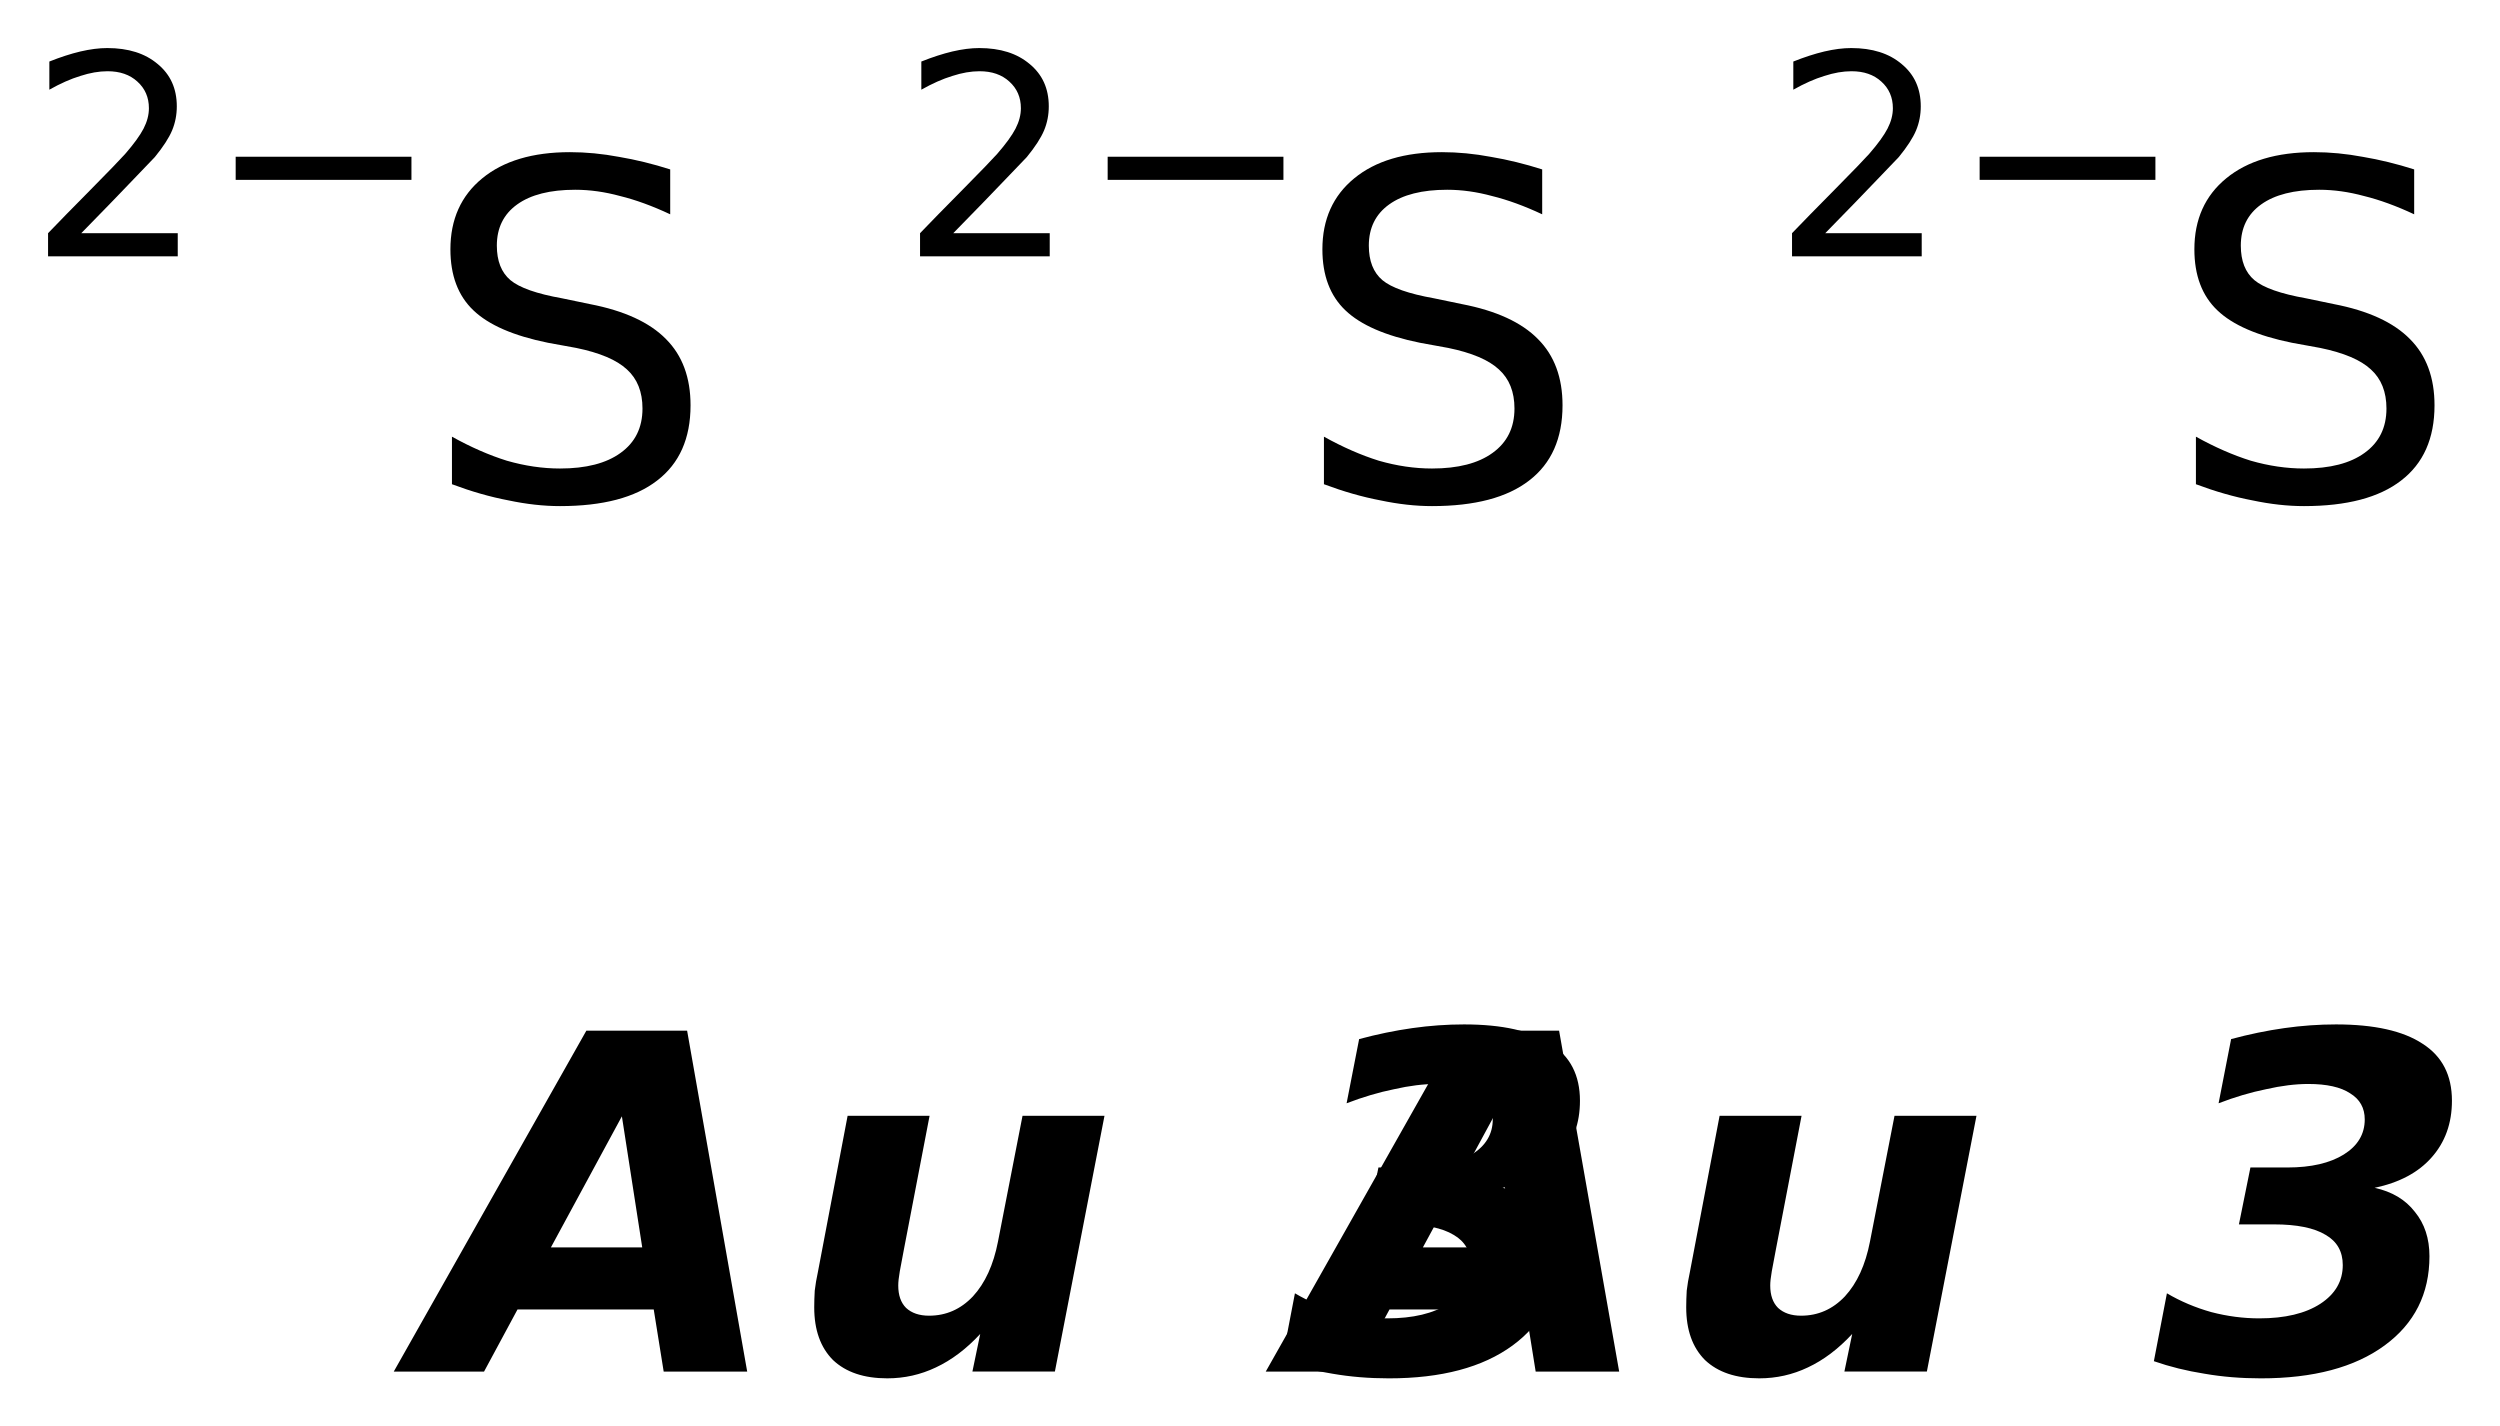 <?xml version='1.0' encoding='UTF-8'?>
<!DOCTYPE svg PUBLIC "-//W3C//DTD SVG 1.1//EN" "http://www.w3.org/Graphics/SVG/1.1/DTD/svg11.dtd">
<svg version='1.2' xmlns='http://www.w3.org/2000/svg' xmlns:xlink='http://www.w3.org/1999/xlink' width='29.129mm' height='16.62mm' viewBox='0 0 29.129 16.62'>
  <desc>Generated by the Chemistry Development Kit (http://github.com/cdk)</desc>
  <g stroke-linecap='round' stroke-linejoin='round' fill='#000000'>
    <rect x='.0' y='.0' width='30.0' height='17.0' fill='#FFFFFF' stroke='none'/>
    <g id='mol1' class='mol'>
      <g id='mol1atm1' class='atom'>
        <path d='M7.809 1.974v.523q-.311 -.146 -.584 -.213q-.268 -.073 -.523 -.073q-.438 .0 -.676 .171q-.237 .17 -.237 .48q.0 .268 .158 .402q.159 .133 .603 .212l.322 .067q.602 .116 .888 .408q.286 .286 .286 .772q-.0 .578 -.389 .876q-.384 .298 -1.132 .298q-.286 .0 -.602 -.067q-.316 -.06 -.657 -.188v-.554q.329 .183 .639 .28q.316 .091 .62 .091q.456 .0 .706 -.182q.255 -.183 .255 -.517q.0 -.292 -.182 -.456q-.177 -.165 -.59 -.25l-.329 -.06q-.602 -.122 -.869 -.378q-.268 -.255 -.268 -.711q-.0 -.523 .371 -.827q.371 -.305 1.022 -.305q.28 .0 .572 .055q.291 .049 .596 .146z' stroke='none'/>
        <path d='M.947 2.717h1.124v.27h-1.511v-.27q.182 -.19 .5 -.511q.317 -.321 .398 -.412q.153 -.176 .215 -.296q.062 -.121 .062 -.237q.0 -.19 -.135 -.311q-.131 -.12 -.347 -.12q-.149 .0 -.317 .055q-.168 .051 -.361 .16v-.328q.193 -.077 .361 -.117q.171 -.04 .314 -.04q.368 .0 .587 .186q.223 .183 .223 .493q-.0 .149 -.055 .281q-.055 .131 -.201 .31q-.04 .044 -.255 .266q-.212 .223 -.602 .621zM2.746 1.826h2.048v.27h-2.048v-.27z' stroke='none'/>
      </g>
      <g id='mol1atm2' class='atom'>
        <path d='M17.969 1.974v.523q-.311 -.146 -.584 -.213q-.268 -.073 -.523 -.073q-.438 .0 -.676 .171q-.237 .17 -.237 .48q.0 .268 .158 .402q.159 .133 .603 .212l.322 .067q.602 .116 .888 .408q.286 .286 .286 .772q-.0 .578 -.389 .876q-.384 .298 -1.132 .298q-.286 .0 -.602 -.067q-.316 -.06 -.657 -.188v-.554q.329 .183 .639 .28q.316 .091 .62 .091q.456 .0 .706 -.182q.255 -.183 .255 -.517q.0 -.292 -.182 -.456q-.177 -.165 -.59 -.25l-.329 -.06q-.602 -.122 -.869 -.378q-.268 -.255 -.268 -.711q-.0 -.523 .371 -.827q.371 -.305 1.022 -.305q.28 .0 .572 .055q.291 .049 .596 .146z' stroke='none'/>
        <path d='M11.107 2.717h1.124v.27h-1.511v-.27q.182 -.19 .5 -.511q.317 -.321 .398 -.412q.153 -.176 .215 -.296q.062 -.121 .062 -.237q.0 -.19 -.135 -.311q-.131 -.12 -.347 -.12q-.149 .0 -.317 .055q-.168 .051 -.361 .16v-.328q.193 -.077 .361 -.117q.171 -.04 .314 -.04q.368 .0 .587 .186q.223 .183 .223 .493q-.0 .149 -.055 .281q-.055 .131 -.201 .31q-.04 .044 -.255 .266q-.212 .223 -.602 .621zM12.906 1.826h2.048v.27h-2.048v-.27z' stroke='none'/>
      </g>
      <g id='mol1atm3' class='atom'>
        <path d='M28.129 1.974v.523q-.311 -.146 -.584 -.213q-.268 -.073 -.523 -.073q-.438 .0 -.676 .171q-.237 .17 -.237 .48q.0 .268 .158 .402q.159 .133 .603 .212l.322 .067q.602 .116 .888 .408q.286 .286 .286 .772q-.0 .578 -.389 .876q-.384 .298 -1.132 .298q-.286 .0 -.602 -.067q-.316 -.06 -.657 -.188v-.554q.329 .183 .639 .28q.316 .091 .62 .091q.456 .0 .706 -.182q.255 -.183 .255 -.517q.0 -.292 -.182 -.456q-.177 -.165 -.59 -.25l-.329 -.06q-.602 -.122 -.869 -.378q-.268 -.255 -.268 -.711q-.0 -.523 .371 -.827q.371 -.305 1.022 -.305q.28 .0 .572 .055q.291 .049 .596 .146z' stroke='none'/>
        <path d='M21.267 2.717h1.124v.27h-1.511v-.27q.182 -.19 .5 -.511q.317 -.321 .398 -.412q.153 -.176 .215 -.296q.062 -.121 .062 -.237q.0 -.19 -.135 -.311q-.131 -.12 -.347 -.12q-.149 .0 -.317 .055q-.168 .051 -.361 .16v-.328q.193 -.077 .361 -.117q.171 -.04 .314 -.04q.368 .0 .587 .186q.223 .183 .223 .493q-.0 .149 -.055 .281q-.055 .131 -.201 .31q-.04 .044 -.255 .266q-.212 .223 -.602 .621zM23.066 1.826h2.048v.27h-2.048v-.27z' stroke='none'/>
      </g>
      <path id='mol1atm4' class='atom' d='M7.617 15.257h-1.587l-.39 .724h-1.052l2.244 -3.972h1.174l.7 3.972h-.973l-.116 -.724zM6.419 14.534h1.064l-.237 -1.527l-.827 1.527zM9.53 14.82l.346 -1.819h.955l-.298 1.551q-.03 .152 -.049 .261q-.018 .104 -.018 .165q.0 .17 .091 .261q.098 .091 .268 .091q.298 .0 .511 -.225q.213 -.231 .292 -.638l.286 -1.466h.955l-.578 2.98h-.961l.091 -.438q-.243 .262 -.517 .39q-.267 .127 -.566 .127q-.407 .0 -.632 -.213q-.219 -.219 -.219 -.614q-.0 -.091 .006 -.195q.012 -.103 .037 -.218zM17.508 13.84q.305 .067 .469 .28q.17 .207 .17 .517q.0 .657 -.523 1.04q-.523 .383 -1.441 .383q-.347 .0 -.657 -.054q-.311 -.049 -.59 -.146l.152 -.791q.237 .14 .517 .219q.279 .073 .559 .073q.45 -.0 .712 -.17q.261 -.171 .261 -.451q.0 -.237 -.2 -.352q-.201 -.122 -.602 -.122h-.408l.134 -.663h.432q.413 .0 .657 -.152q.243 -.152 .243 -.408q-.0 -.2 -.17 -.304q-.165 -.109 -.487 -.109q-.225 -.0 -.493 .061q-.267 .054 -.553 .164l.146 -.748q.316 -.085 .62 -.128q.304 -.043 .602 -.043q.669 .0 1.01 .226q.341 .218 .341 .663q-.0 .395 -.238 .662q-.231 .262 -.663 .353z' stroke='none'/>
      <path id='mol1atm5' class='atom' d='M17.777 15.257h-1.587l-.39 .724h-1.052l2.244 -3.972h1.174l.7 3.972h-.973l-.116 -.724zM16.579 14.534h1.064l-.237 -1.527l-.827 1.527zM19.69 14.82l.346 -1.819h.955l-.298 1.551q-.03 .152 -.049 .261q-.018 .104 -.018 .165q.0 .17 .091 .261q.098 .091 .268 .091q.298 .0 .511 -.225q.213 -.231 .292 -.638l.286 -1.466h.955l-.578 2.98h-.961l.091 -.438q-.243 .262 -.517 .39q-.267 .127 -.566 .127q-.407 .0 -.632 -.213q-.219 -.219 -.219 -.614q-.0 -.091 .006 -.195q.012 -.103 .037 -.218zM27.668 13.84q.305 .067 .469 .28q.17 .207 .17 .517q.0 .657 -.523 1.04q-.523 .383 -1.441 .383q-.347 .0 -.657 -.054q-.311 -.049 -.59 -.146l.152 -.791q.237 .14 .517 .219q.279 .073 .559 .073q.45 -.0 .712 -.17q.261 -.171 .261 -.451q.0 -.237 -.2 -.352q-.201 -.122 -.602 -.122h-.408l.134 -.663h.432q.413 .0 .657 -.152q.243 -.152 .243 -.408q-.0 -.2 -.17 -.304q-.165 -.109 -.487 -.109q-.225 -.0 -.493 .061q-.267 .054 -.553 .164l.146 -.748q.316 -.085 .62 -.128q.304 -.043 .602 -.043q.669 .0 1.01 .226q.341 .218 .341 .663q-.0 .395 -.238 .662q-.231 .262 -.663 .353z' stroke='none'/>
    </g>
  </g>
</svg>
